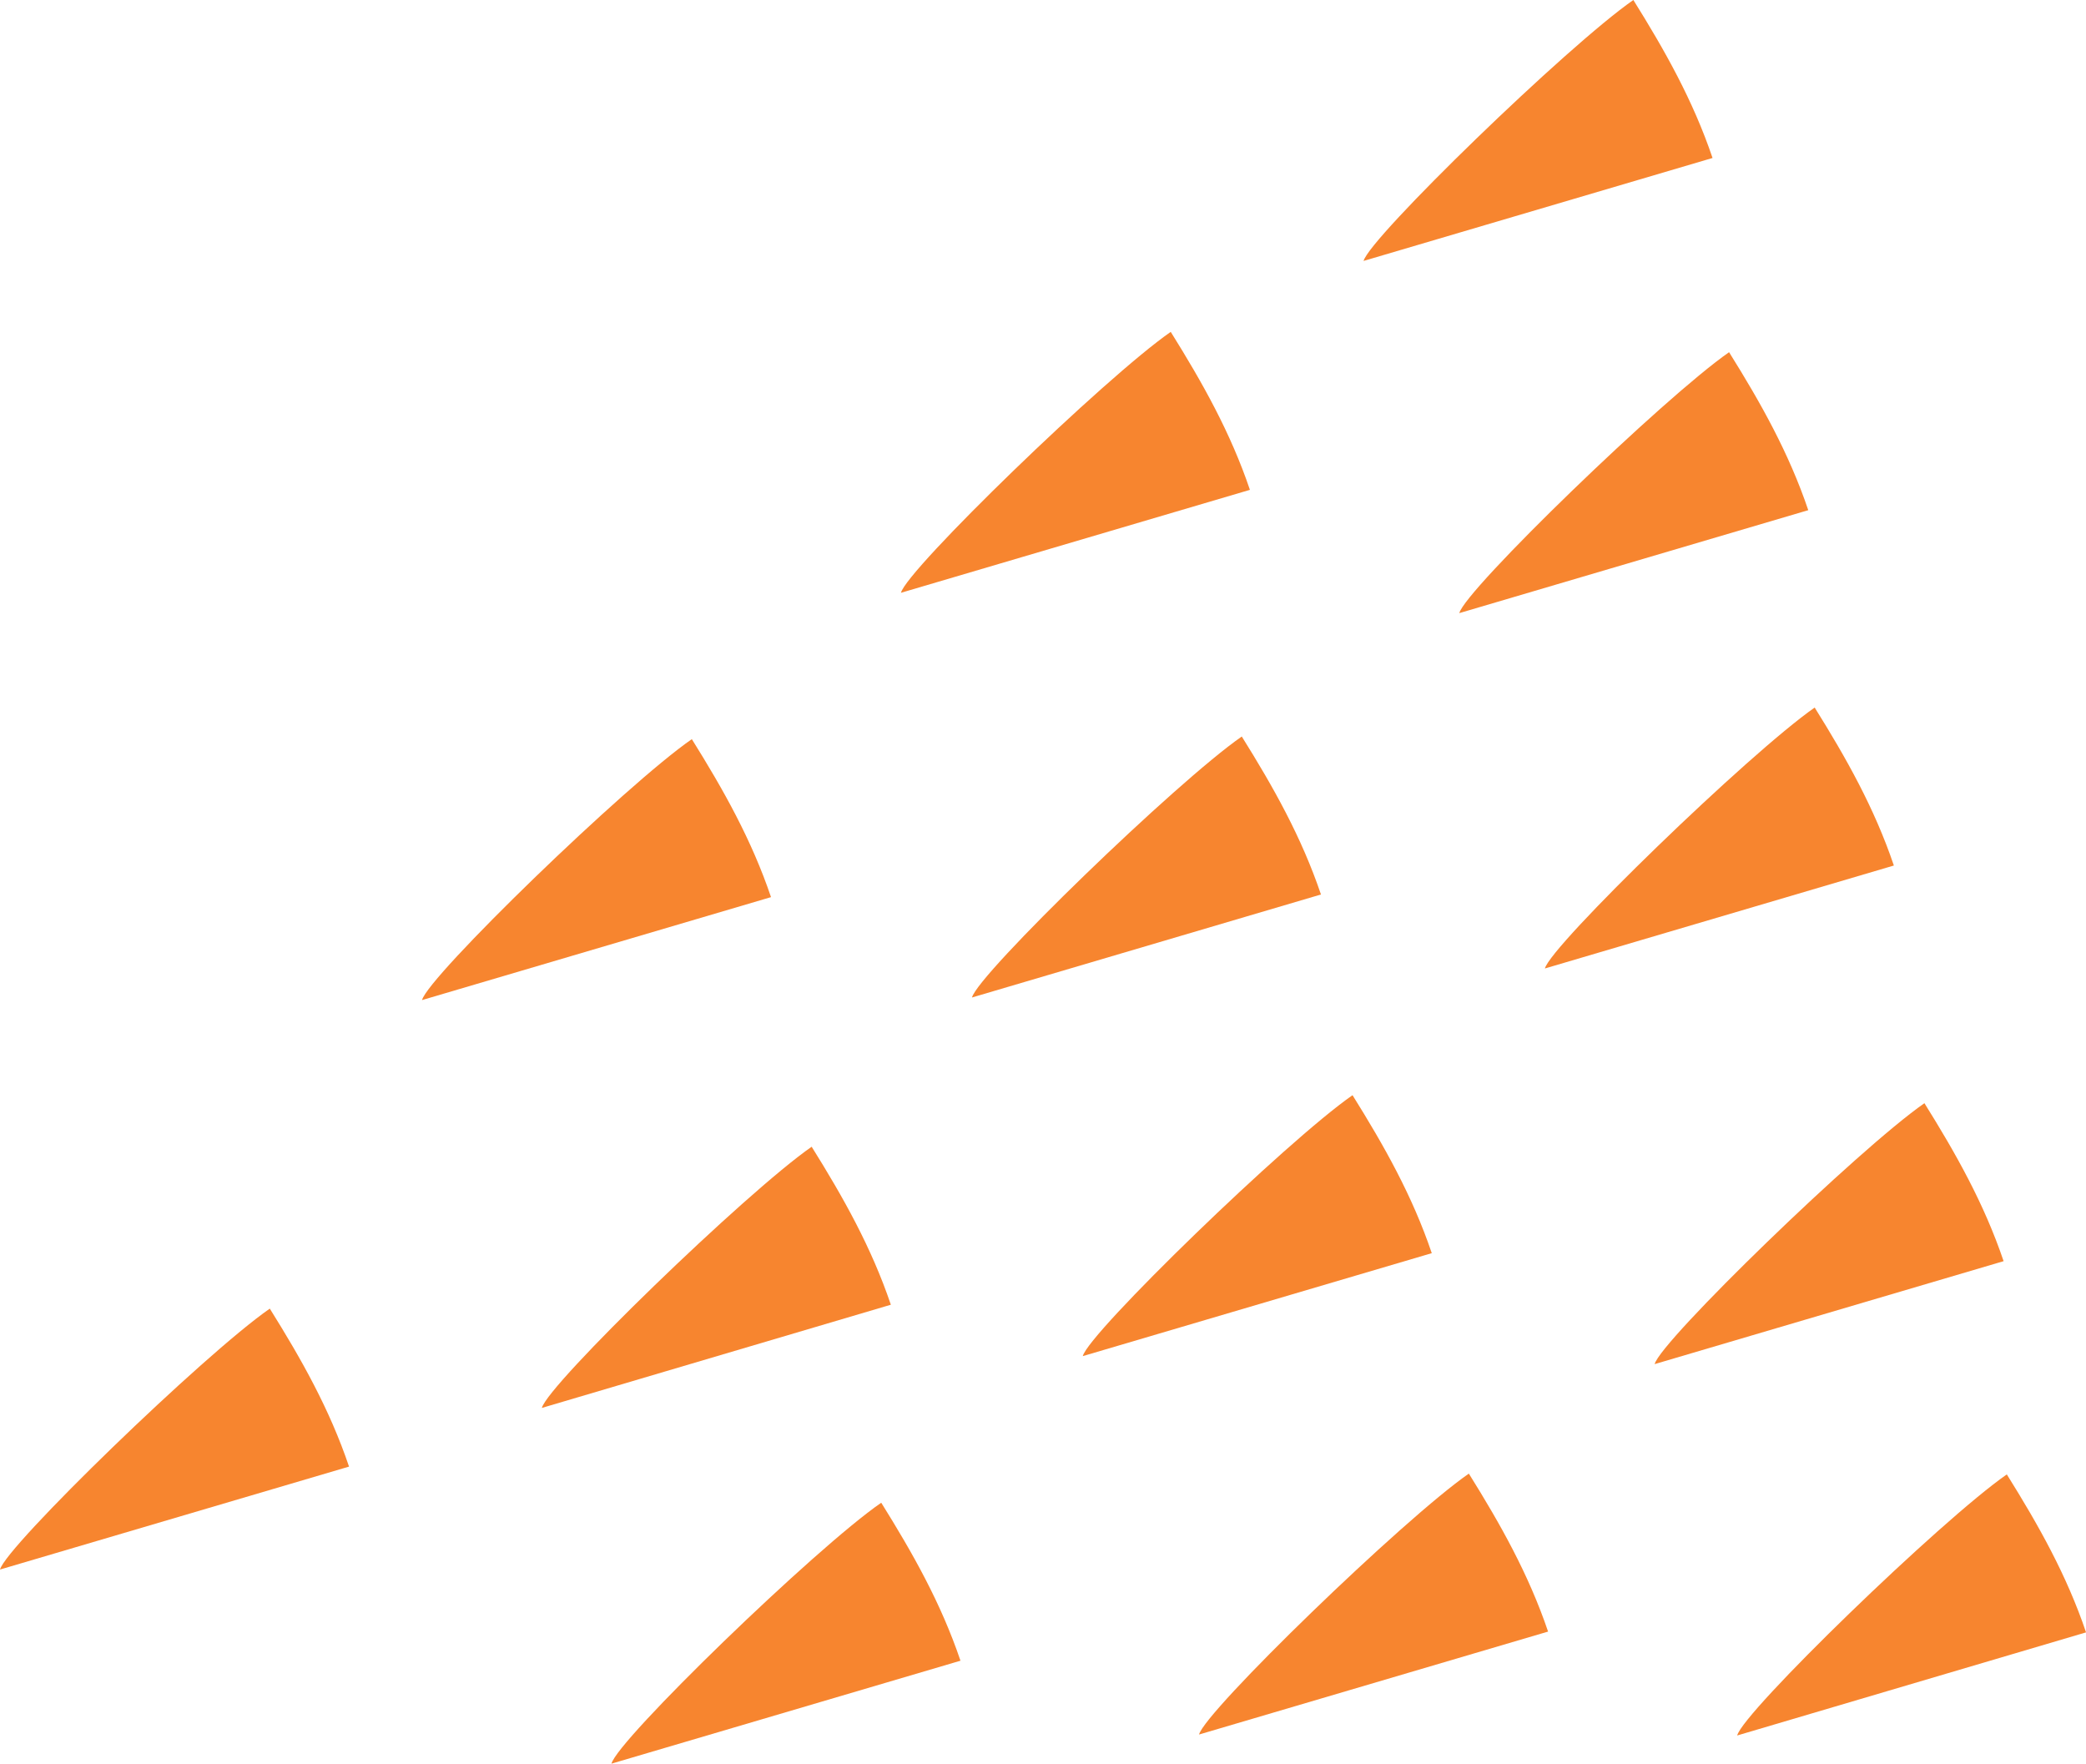 <svg xmlns="http://www.w3.org/2000/svg" width="207" height="175" viewBox="0 0 207 175" fill="none"><g clip-path="url(#clip0_1261:0)"><path d="M26.773 129.852C29.9 134.853 32.714 139.833 34.636 145.529L0 155.744C0.584 153.44 20.265 134.367 26.773 129.852Z" fill="#F7852F"></path><path d="M87.448 149.113C90.574 154.119 93.388 159.099 95.311 164.79L60.68 175.005C61.237 172.685 80.919 153.612 87.448 149.113Z" fill="#F7852F"></path><path d="M80.544 113.789C83.67 118.795 86.479 123.775 88.402 129.466L53.77 139.707C54.354 137.382 74.035 118.309 80.544 113.789Z" fill="#F7852F"></path><path d="M68.652 73.344C71.779 78.35 74.587 83.33 76.51 89.021L41.879 99.236C42.457 96.916 62.139 77.843 68.652 73.344Z" fill="#F7852F"></path><path d="M145.758 146.223C148.884 151.229 151.693 156.209 153.621 161.9L118.984 172.115C119.568 169.816 139.249 150.743 145.758 146.223Z" fill="#F7852F"></path><path d="M199.142 146.302C202.269 151.308 205.083 156.288 207.005 161.978L172.385 172.21C172.953 169.895 192.634 150.822 199.142 146.302Z" fill="#F7852F"></path><path d="M190.967 109.468C194.093 114.474 196.902 119.454 198.824 125.144L164.193 135.36C164.777 133.061 184.458 113.988 190.967 109.468Z" fill="#F7852F"></path><path d="M123.225 73.083C126.352 78.084 129.16 83.069 131.083 88.759L96.452 98.98C97.036 96.671 116.717 77.598 123.225 73.083Z" fill="#F7852F"></path><path d="M134.215 108.674C137.342 113.68 140.156 118.659 142.079 124.35L107.447 134.566C108.026 132.266 127.707 113.194 134.215 108.674Z" fill="#F7852F"></path><path d="M180.076 70.209C183.203 75.215 186.011 80.195 187.934 85.885L153.303 96.101C153.886 93.817 173.568 74.745 180.076 70.209Z" fill="#F7852F"></path><path d="M171.582 34.948C174.708 39.949 177.517 44.934 179.44 50.624L144.809 60.84C145.387 58.535 165.089 39.462 171.582 34.948Z" fill="#F7852F"></path><path d="M162.083 0C165.209 5.006 168.018 9.986 169.941 15.676L135.31 25.892C135.909 23.593 155.569 4.52 162.083 0Z" fill="#F7852F"></path><path d="M116.176 32.931C119.302 37.937 122.111 42.916 124.033 48.607L89.402 58.823C89.986 56.523 109.662 37.451 116.176 32.931Z" fill="#F7852F"></path></g><defs><clipPath id="clip0_1261:0"><rect width="207" height="175" fill="white"></rect></clipPath></defs></svg>